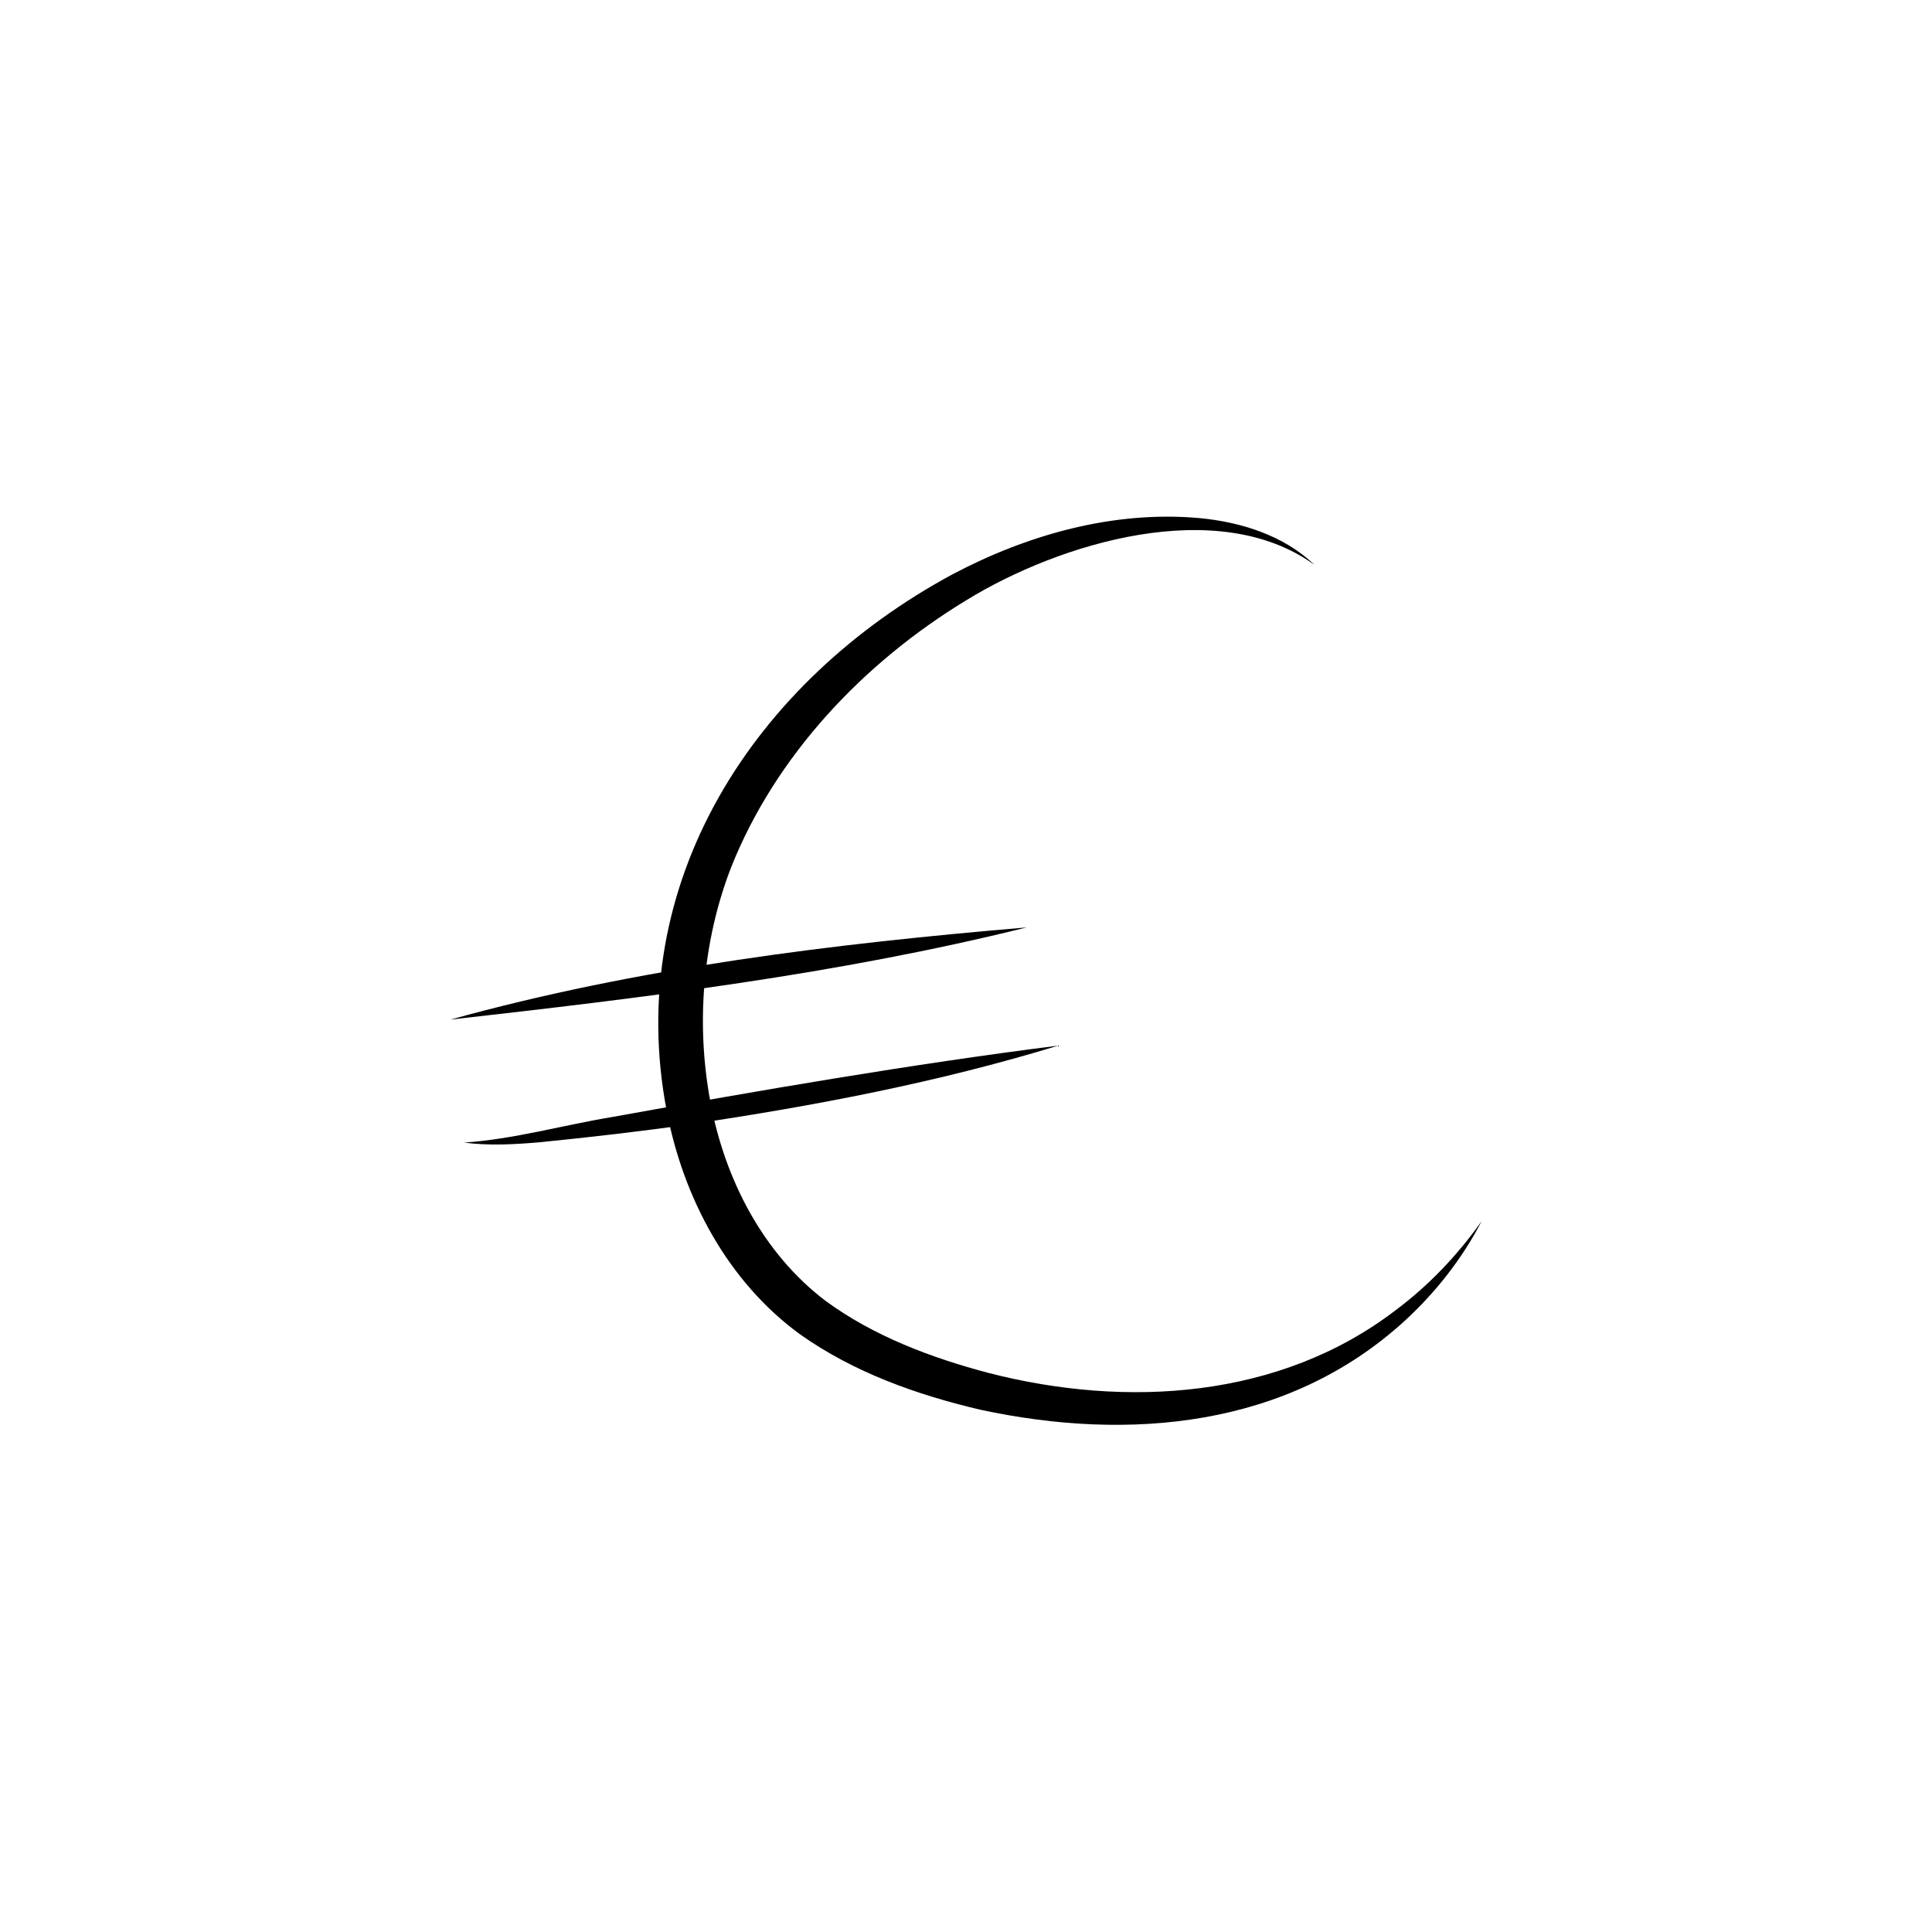 <svg xmlns="http://www.w3.org/2000/svg" id="Interventions" viewBox="0 0 490.68 490.68"><path d="M333.87,143.49c-24.51-17.84-64.8-5.57-88.38,8.91-26.11,15.84-48.58,39.52-59.88,68.08-7.22,18.75-8.89,39.77-5.16,59.5,3.65,19.5,13.29,38.29,29.18,50.38,12.21,8.97,26.9,14.5,41.5,18.35,34.93,8.97,73.91,6.58,103.34-15.96,8.42-6.29,15.74-13.99,21.83-22.61-4.93,9.51-11.65,18.08-19.56,25.34-29.63,27.08-69.95,30.71-107.83,22.54-16.08-3.78-32.08-9.47-45.67-19.1-18.45-13.4-29.74-34.8-33.92-56.8-11.13-58.15,22.4-109.13,72.5-136.21,19.12-10.12,40.92-16.26,62.66-14.34,10.63.98,21.62,4.41,29.4,11.94h0Z"></path><path d="M114.4,258.95c47.73-13.23,97.11-19.24,146.36-23.41-48.04,11.94-97.24,17.86-146.36,23.41h0Z"></path><path d="M117.79,290.19c12.56-.82,25.28-4.45,37.65-6.49,37.34-6.73,75.69-13.38,113.33-18.14-30.59,9.36-62.07,15.34-93.67,20.02-12.66,1.81-25.32,3.25-38.06,4.53-6.38.54-12.89.92-19.26.07h0Z"></path></svg>